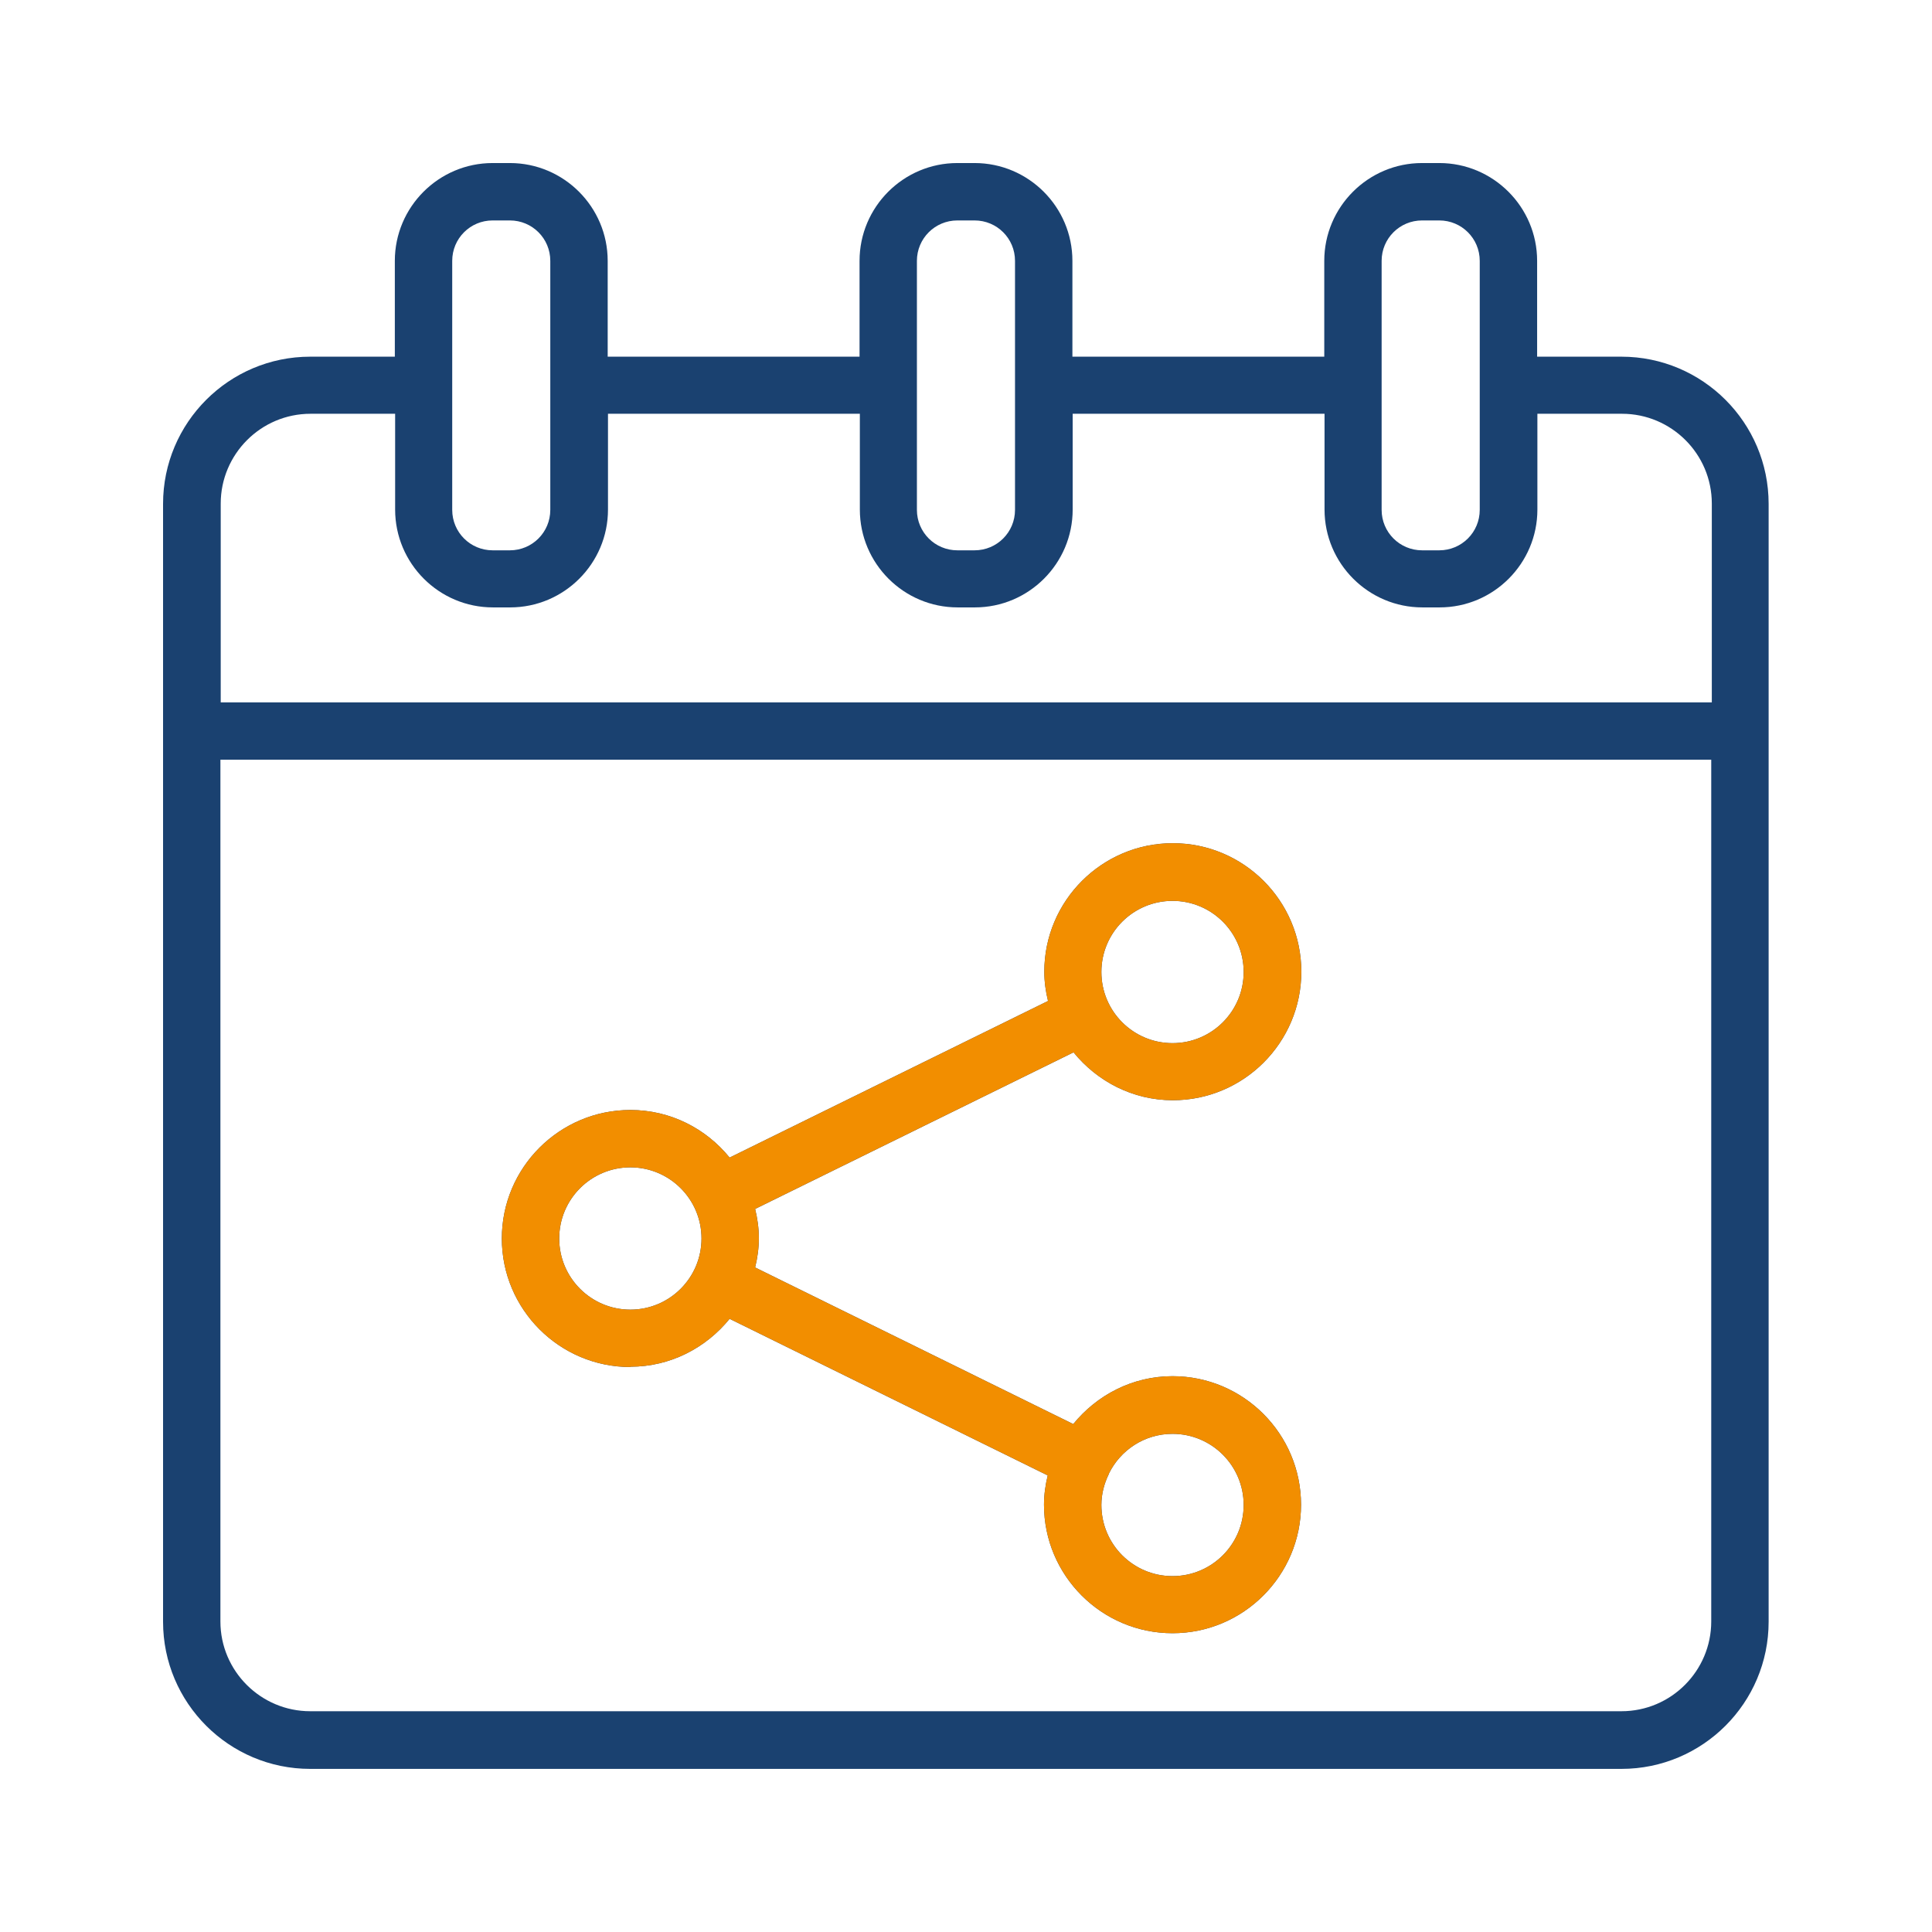 <svg xmlns="http://www.w3.org/2000/svg" xmlns:xlink="http://www.w3.org/1999/xlink" width="300" zoomAndPan="magnify" viewBox="0 0 224.88 225" height="300" preserveAspectRatio="xMidYMid meet" version="1.0"><defs><clipPath id="572149780c"><path d="M 18.895 18.957 L 206 18.957 L 206 206.355 L 18.895 206.355 Z M 18.895 18.957 " clip-rule="nonzero"/></clipPath><clipPath id="99433261b2"><path d="M 43.91 95.422 L 166.848 95.422 L 166.848 192.871 L 43.91 192.871 Z M 43.91 95.422 " clip-rule="nonzero"/></clipPath></defs><g clip-path="url(#572149780c)"><path fill="#1a4170" d="M 188.809 41.539 L 178.953 41.539 L 178.953 30.379 C 178.953 24.102 173.84 18.988 167.559 18.988 L 165.555 18.988 C 159.273 18.988 154.164 24.102 154.164 30.379 L 154.164 41.539 L 124.832 41.539 L 124.832 30.379 C 124.832 24.102 119.719 18.988 113.438 18.988 L 111.434 18.988 C 105.152 18.988 100.043 24.102 100.043 30.379 L 100.043 41.539 L 70.711 41.539 L 70.711 30.379 C 70.711 24.102 65.598 18.988 59.32 18.988 L 57.312 18.988 C 51.035 18.988 45.922 24.102 45.922 30.379 L 45.922 41.539 L 36.066 41.539 C 26.613 41.539 18.93 49.223 18.93 58.676 L 18.93 188.867 C 18.93 198.32 26.613 206.004 36.066 206.004 L 188.773 206.004 C 198.227 206.004 205.914 198.32 205.914 188.867 L 205.914 58.676 C 205.914 49.223 198.227 41.539 188.773 41.539 Z M 160.844 30.379 C 160.844 27.773 162.949 25.672 165.555 25.672 L 167.559 25.672 C 170.164 25.672 172.27 27.773 172.27 30.379 L 172.27 44.781 C 172.27 44.781 172.27 44.848 172.27 44.879 C 172.27 44.914 172.27 44.945 172.27 44.98 L 172.27 59.379 C 172.27 61.984 170.164 64.09 167.559 64.09 L 165.555 64.09 C 162.949 64.09 160.844 61.984 160.844 59.379 Z M 106.723 30.379 C 106.723 27.773 108.828 25.672 111.434 25.672 L 113.438 25.672 C 116.047 25.672 118.148 27.773 118.148 30.379 L 118.148 59.379 C 118.148 61.984 116.047 64.09 113.438 64.09 L 111.434 64.09 C 108.828 64.09 106.723 61.984 106.723 59.379 Z M 52.605 44.98 C 52.605 44.98 52.605 44.914 52.605 44.879 C 52.605 44.848 52.605 44.812 52.605 44.781 L 52.605 30.379 C 52.605 27.773 54.707 25.672 57.312 25.672 L 59.32 25.672 C 61.926 25.672 64.027 27.773 64.027 30.379 L 64.027 59.379 C 64.027 61.984 61.926 64.09 59.32 64.09 L 57.312 64.09 C 54.707 64.09 52.605 61.984 52.605 59.379 Z M 199.23 188.836 C 199.23 194.582 194.555 199.289 188.773 199.289 L 36.066 199.289 C 30.32 199.289 25.609 194.613 25.609 188.836 L 25.609 88.477 L 199.23 88.477 Z M 199.23 81.797 L 25.645 81.797 L 25.645 58.645 C 25.645 52.898 30.32 48.188 36.102 48.188 L 45.957 48.188 L 45.957 59.344 C 45.957 65.625 51.066 70.738 57.348 70.738 L 59.352 70.738 C 65.633 70.738 70.746 65.625 70.746 59.344 L 70.746 48.188 L 100.078 48.188 L 100.078 59.344 C 100.078 65.625 105.188 70.738 111.469 70.738 L 113.473 70.738 C 119.754 70.738 124.863 65.625 124.863 59.344 L 124.863 48.188 L 154.195 48.188 L 154.195 59.344 C 154.195 65.625 159.309 70.738 165.59 70.738 L 167.594 70.738 C 173.875 70.738 178.984 65.625 178.984 59.344 L 178.984 48.188 L 188.84 48.188 C 194.586 48.188 199.297 52.863 199.297 58.645 L 199.297 81.797 Z M 199.23 81.797 " fill-opacity="1" fill-rule="nonzero"/></g><path fill="#1a4170" d="M 73.352 159.168 C 78.027 159.168 82.168 156.965 84.91 153.59 L 121.957 171.828 C 121.691 172.934 121.523 174.066 121.523 175.238 C 121.523 183.488 128.238 190.203 136.492 190.203 C 144.742 190.203 151.457 183.488 151.457 175.238 C 151.457 166.984 144.742 160.27 136.492 160.27 C 131.812 160.27 127.672 162.477 124.93 165.848 L 87.883 147.609 C 88.148 146.508 88.316 145.402 88.316 144.199 C 88.316 143 88.148 141.895 87.883 140.793 L 124.965 122.555 C 127.703 125.926 131.848 128.133 136.523 128.133 C 144.777 128.133 151.492 121.418 151.492 113.164 C 151.492 104.914 144.777 98.199 136.523 98.199 C 128.273 98.199 121.559 104.914 121.559 113.164 C 121.559 114.336 121.723 115.469 121.992 116.574 L 84.91 134.812 C 82.168 131.438 78.027 129.27 73.352 129.27 C 65.098 129.27 58.383 135.984 58.383 144.234 C 58.383 152.484 65.098 159.203 73.352 159.203 Z M 129.074 171.629 C 130.41 168.891 133.215 166.984 136.492 166.984 C 141.066 166.984 144.777 170.695 144.777 175.27 C 144.777 179.848 141.066 183.555 136.492 183.555 C 131.914 183.555 128.207 179.848 128.207 175.27 C 128.207 173.969 128.539 172.766 129.074 171.664 Z M 136.492 104.914 C 141.066 104.914 144.777 108.621 144.777 113.199 C 144.777 117.777 141.066 121.484 136.492 121.484 C 131.914 121.484 128.207 117.777 128.207 113.199 C 128.207 108.621 131.914 104.914 136.492 104.914 Z M 73.352 135.949 C 77.926 135.949 81.637 139.656 81.637 144.234 C 81.637 148.812 77.926 152.52 73.352 152.52 C 68.773 152.52 65.066 148.812 65.066 144.234 C 65.066 139.656 68.773 135.949 73.352 135.949 Z M 73.352 135.949 " fill-opacity="1" fill-rule="nonzero"/><g clip-path="url(#99433261b2)"><path fill="#f28e00" d="M 188.809 41.539 L 178.953 41.539 L 178.953 30.379 C 178.953 24.102 173.84 18.988 167.559 18.988 L 165.555 18.988 C 159.273 18.988 154.164 24.102 154.164 30.379 L 154.164 41.539 L 124.832 41.539 L 124.832 30.379 C 124.832 24.102 119.719 18.988 113.438 18.988 L 111.434 18.988 C 105.152 18.988 100.043 24.102 100.043 30.379 L 100.043 41.539 L 70.711 41.539 L 70.711 30.379 C 70.711 24.102 65.598 18.988 59.32 18.988 L 57.312 18.988 C 51.035 18.988 45.922 24.102 45.922 30.379 L 45.922 41.539 L 36.066 41.539 C 26.613 41.539 18.93 49.223 18.93 58.676 L 18.93 188.867 C 18.93 198.32 26.613 206.004 36.066 206.004 L 188.773 206.004 C 198.227 206.004 205.914 198.32 205.914 188.867 L 205.914 58.676 C 205.914 49.223 198.227 41.539 188.773 41.539 Z M 160.844 30.379 C 160.844 27.773 162.949 25.672 165.555 25.672 L 167.559 25.672 C 170.164 25.672 172.27 27.773 172.27 30.379 L 172.27 44.781 C 172.27 44.781 172.27 44.848 172.27 44.879 C 172.27 44.914 172.27 44.945 172.27 44.98 L 172.27 59.379 C 172.27 61.984 170.164 64.09 167.559 64.09 L 165.555 64.09 C 162.949 64.09 160.844 61.984 160.844 59.379 Z M 106.723 30.379 C 106.723 27.773 108.828 25.672 111.434 25.672 L 113.438 25.672 C 116.047 25.672 118.148 27.773 118.148 30.379 L 118.148 59.379 C 118.148 61.984 116.047 64.09 113.438 64.09 L 111.434 64.09 C 108.828 64.09 106.723 61.984 106.723 59.379 Z M 52.605 44.98 C 52.605 44.98 52.605 44.914 52.605 44.879 C 52.605 44.848 52.605 44.812 52.605 44.781 L 52.605 30.379 C 52.605 27.773 54.707 25.672 57.312 25.672 L 59.32 25.672 C 61.926 25.672 64.027 27.773 64.027 30.379 L 64.027 59.379 C 64.027 61.984 61.926 64.09 59.32 64.09 L 57.312 64.09 C 54.707 64.09 52.605 61.984 52.605 59.379 Z M 199.23 188.836 C 199.23 194.582 194.555 199.289 188.773 199.289 L 36.066 199.289 C 30.32 199.289 25.609 194.613 25.609 188.836 L 25.609 88.477 L 199.23 88.477 Z M 199.23 81.797 L 25.645 81.797 L 25.645 58.645 C 25.645 52.898 30.32 48.188 36.102 48.188 L 45.957 48.188 L 45.957 59.344 C 45.957 65.625 51.066 70.738 57.348 70.738 L 59.352 70.738 C 65.633 70.738 70.746 65.625 70.746 59.344 L 70.746 48.188 L 100.078 48.188 L 100.078 59.344 C 100.078 65.625 105.188 70.738 111.469 70.738 L 113.473 70.738 C 119.754 70.738 124.863 65.625 124.863 59.344 L 124.863 48.188 L 154.195 48.188 L 154.195 59.344 C 154.195 65.625 159.309 70.738 165.59 70.738 L 167.594 70.738 C 173.875 70.738 178.984 65.625 178.984 59.344 L 178.984 48.188 L 188.84 48.188 C 194.586 48.188 199.297 52.863 199.297 58.645 L 199.297 81.797 Z M 199.23 81.797 " fill-opacity="1" fill-rule="nonzero"/></g><path fill="#f28e00" d="M 73.352 159.168 C 78.027 159.168 82.168 156.965 84.91 153.59 L 121.957 171.828 C 121.691 172.934 121.523 174.066 121.523 175.238 C 121.523 183.488 128.238 190.203 136.492 190.203 C 144.742 190.203 151.457 183.488 151.457 175.238 C 151.457 166.984 144.742 160.27 136.492 160.27 C 131.812 160.27 127.672 162.477 124.93 165.848 L 87.883 147.609 C 88.148 146.508 88.316 145.402 88.316 144.199 C 88.316 143 88.148 141.895 87.883 140.793 L 124.965 122.555 C 127.703 125.926 131.848 128.133 136.523 128.133 C 144.777 128.133 151.492 121.418 151.492 113.164 C 151.492 104.914 144.777 98.199 136.523 98.199 C 128.273 98.199 121.559 104.914 121.559 113.164 C 121.559 114.336 121.723 115.469 121.992 116.574 L 84.91 134.812 C 82.168 131.438 78.027 129.27 73.352 129.27 C 65.098 129.27 58.383 135.984 58.383 144.234 C 58.383 152.484 65.098 159.203 73.352 159.203 Z M 129.074 171.629 C 130.41 168.891 133.215 166.984 136.492 166.984 C 141.066 166.984 144.777 170.695 144.777 175.27 C 144.777 179.848 141.066 183.555 136.492 183.555 C 131.914 183.555 128.207 179.848 128.207 175.27 C 128.207 173.969 128.539 172.766 129.074 171.664 Z M 136.492 104.914 C 141.066 104.914 144.777 108.621 144.777 113.199 C 144.777 117.777 141.066 121.484 136.492 121.484 C 131.914 121.484 128.207 117.777 128.207 113.199 C 128.207 108.621 131.914 104.914 136.492 104.914 Z M 73.352 135.949 C 77.926 135.949 81.637 139.656 81.637 144.234 C 81.637 148.812 77.926 152.52 73.352 152.52 C 68.773 152.52 65.066 148.812 65.066 144.234 C 65.066 139.656 68.773 135.949 73.352 135.949 Z M 73.352 135.949 " fill-opacity="1" fill-rule="nonzero"/></svg>